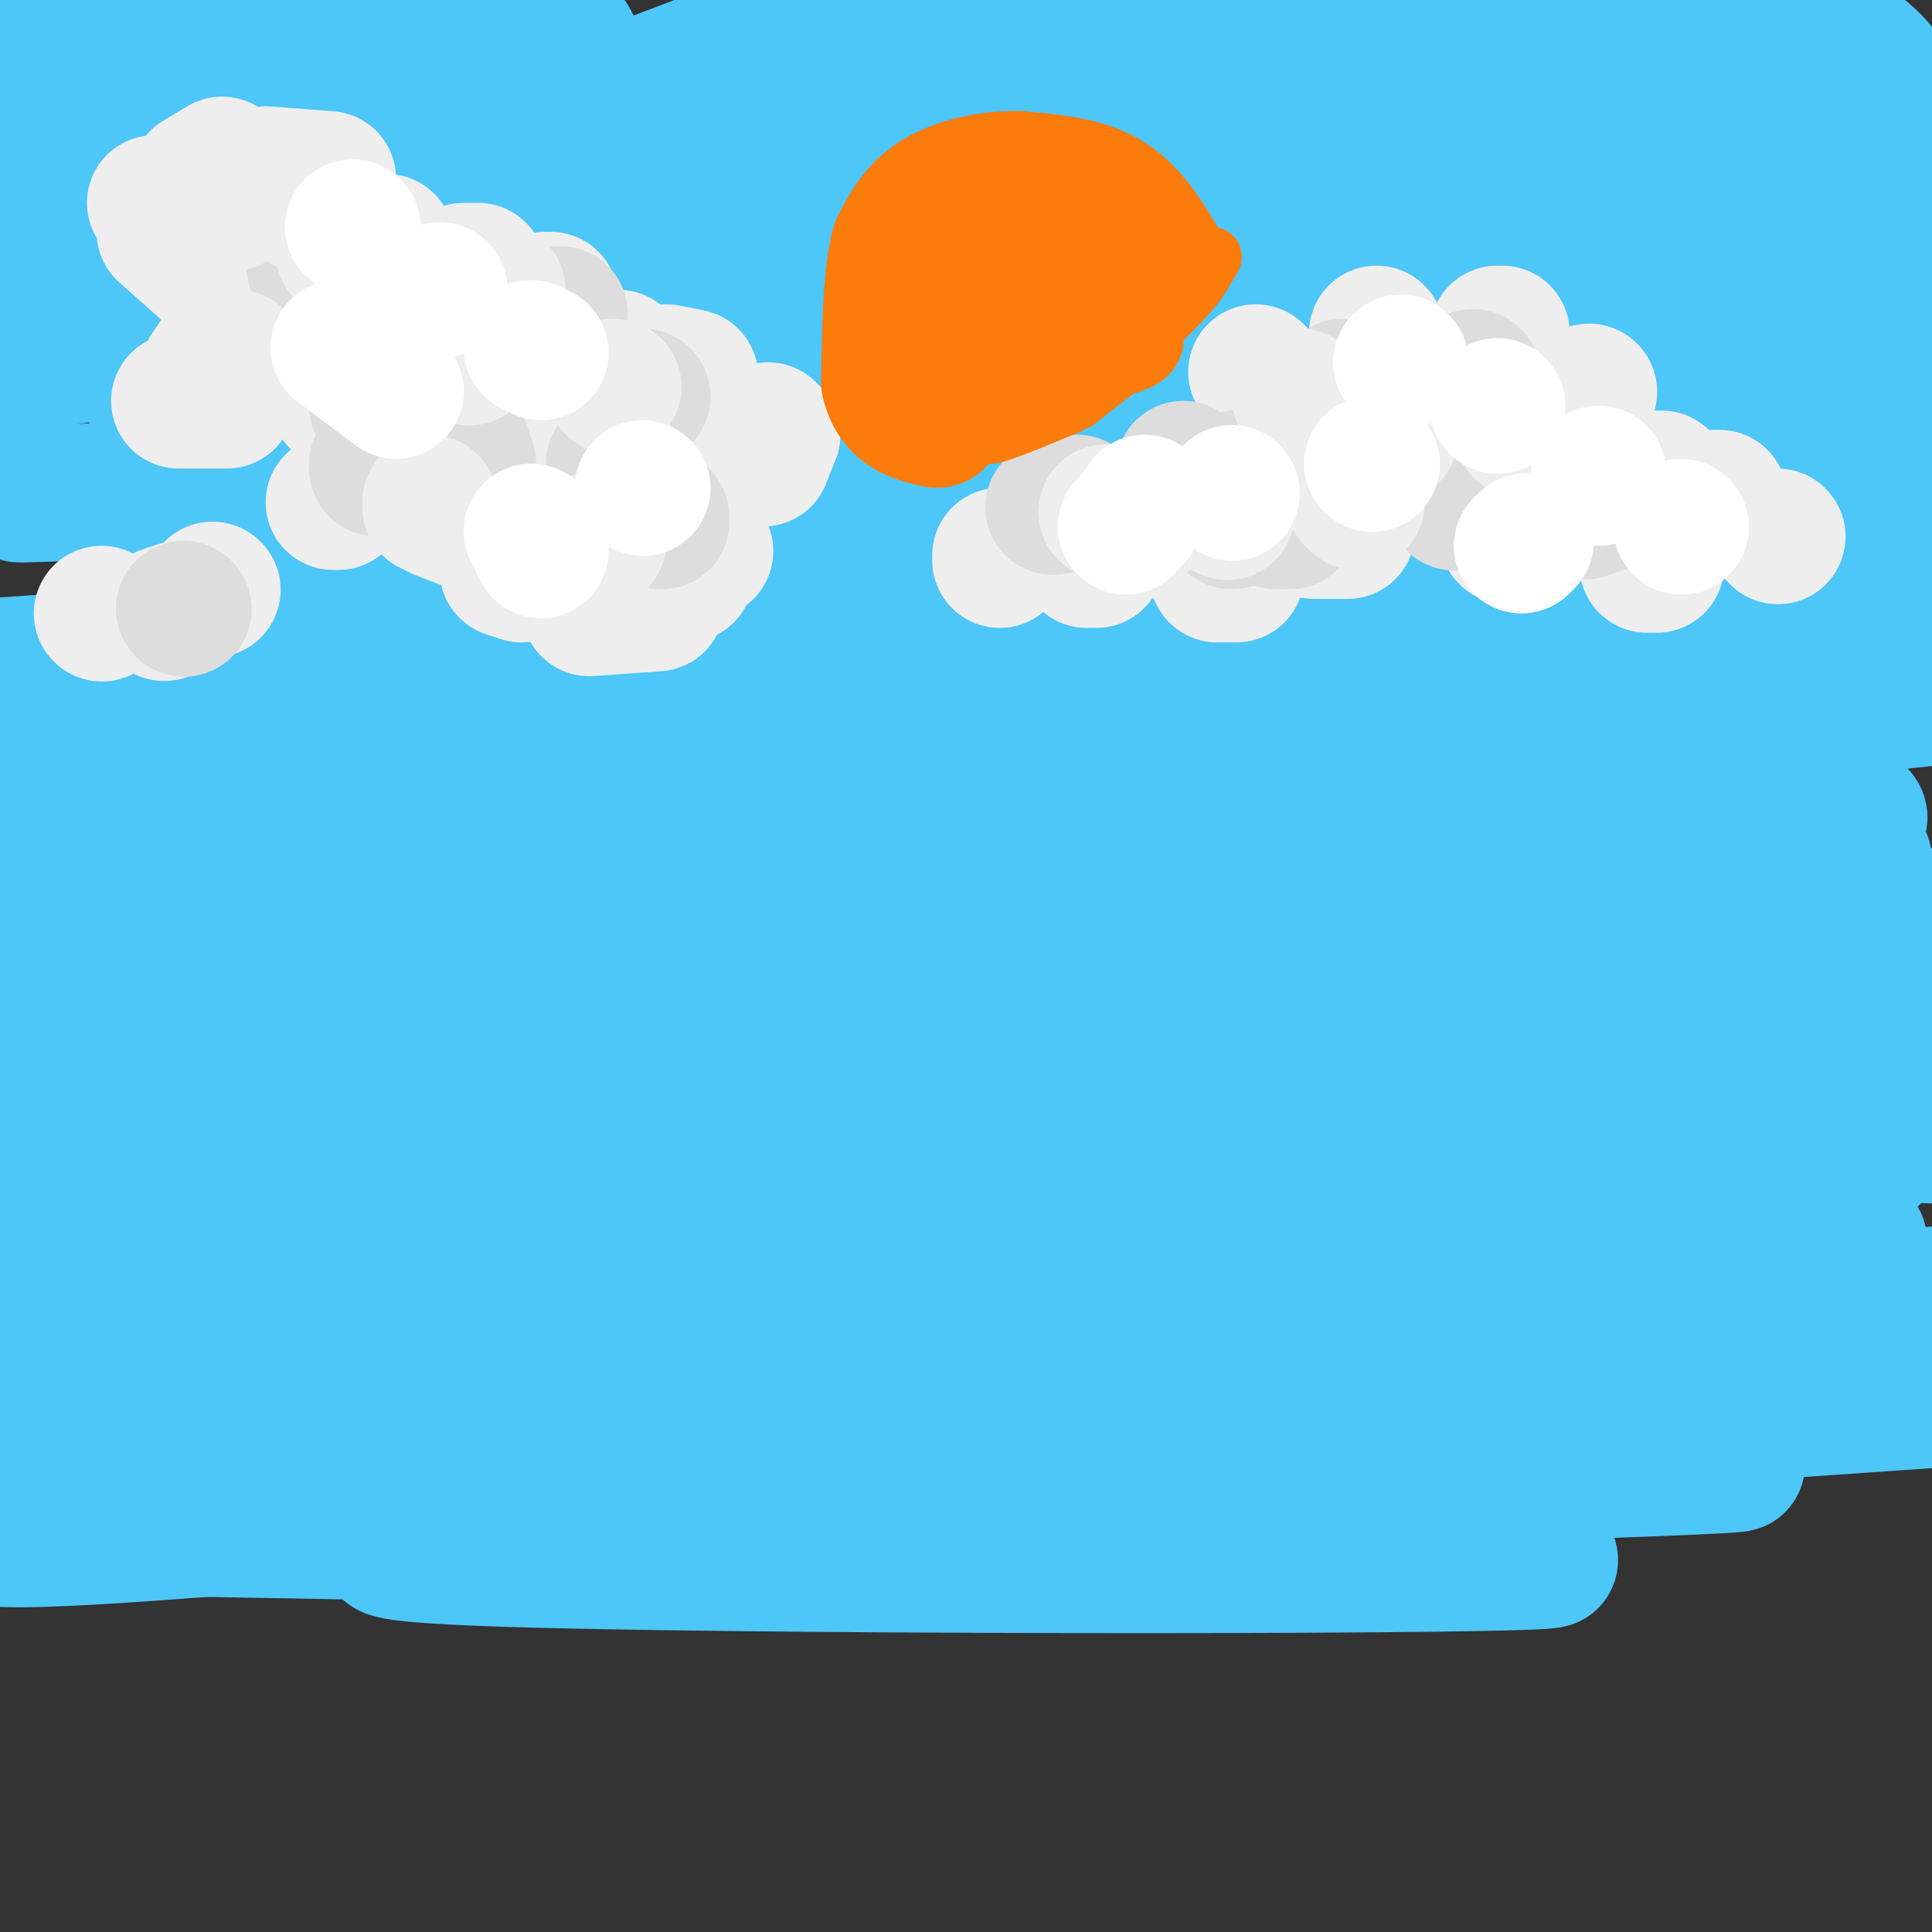 <svg viewBox='0 0 400 400' version='1.1' xmlns='http://www.w3.org/2000/svg' xmlns:xlink='http://www.w3.org/1999/xlink'><rect x="0" y="0" width="400" height="400" fill="#333333" stroke="none"/><g fill='none' stroke='rgb(77,198,248)' stroke-width='28' stroke-linecap='round' stroke-linejoin='round'><path d='M8,50c0.000,0.000 -21.000,0.000 -21,0'/><path d='M7,5c0.000,0.000 11.000,-9.000 11,-9'/><path d='M12,0c0.000,0.000 7.000,-4.000 7,-4'/><path d='M31,3c-2.500,1.417 -5.000,2.833 -2,2c3.000,-0.833 11.500,-3.917 20,-7'/><path d='M64,1c0.000,0.000 -1.000,1.000 -1,1'/><path d='M53,25c-8.378,6.822 -16.756,13.644 -21,17c-4.244,3.356 -4.356,3.244 -2,-5c2.356,-8.244 7.178,-24.622 12,-41'/><path d='M40,1c-7.333,13.167 -14.667,26.333 -17,26c-2.333,-0.333 0.333,-14.167 3,-28'/><path d='M26,2c-3.585,15.935 -7.171,31.869 -9,27c-1.829,-4.869 -1.902,-30.542 -3,-24c-1.098,6.542 -3.220,45.300 -1,50c2.220,4.700 8.784,-24.659 15,-37c6.216,-12.341 12.086,-7.666 16,-5c3.914,2.666 5.874,3.323 8,6c2.126,2.677 4.419,7.375 6,14c1.581,6.625 2.452,15.179 2,24c-0.452,8.821 -2.226,17.911 -4,27'/><path d='M56,84c-2.974,8.353 -8.409,15.736 -12,20c-3.591,4.264 -5.339,5.408 -7,5c-1.661,-0.408 -3.235,-2.369 -4,-8c-0.765,-5.631 -0.721,-14.933 0,-23c0.721,-8.067 2.120,-14.899 5,-22c2.880,-7.101 7.240,-14.471 13,-21c5.760,-6.529 12.920,-12.218 19,-16c6.080,-3.782 11.079,-5.655 20,-9c8.921,-3.345 21.765,-8.160 27,-3c5.235,5.160 2.862,20.295 0,30c-2.862,9.705 -6.211,13.981 -10,18c-3.789,4.019 -8.017,7.780 -12,11c-3.983,3.220 -7.721,5.898 -19,7c-11.279,1.102 -30.099,0.627 -39,1c-8.901,0.373 -7.884,1.595 -8,-4c-0.116,-5.595 -1.365,-18.008 0,-26c1.365,-7.992 5.346,-11.563 12,-16c6.654,-4.437 15.983,-9.739 24,-12c8.017,-2.261 14.724,-1.480 21,-1c6.276,0.480 12.122,0.659 17,3c4.878,2.341 8.788,6.843 11,12c2.212,5.157 2.727,10.970 2,16c-0.727,5.030 -2.696,9.277 -7,14c-4.304,4.723 -10.944,9.921 -20,13c-9.056,3.079 -20.528,4.040 -32,5'/><path d='M57,78c-5.569,0.863 -3.492,0.520 -3,-3c0.492,-3.520 -0.600,-10.219 1,-16c1.600,-5.781 5.893,-10.646 11,-15c5.107,-4.354 11.027,-8.198 18,-11c6.973,-2.802 14.998,-4.564 25,-5c10.002,-0.436 21.979,0.452 31,3c9.021,2.548 15.084,6.755 19,11c3.916,4.245 5.686,8.528 6,13c0.314,4.472 -0.827,9.131 -3,13c-2.173,3.869 -5.377,6.946 -14,11c-8.623,4.054 -22.664,9.086 -34,12c-11.336,2.914 -19.968,3.711 -29,4c-9.032,0.289 -18.464,0.069 -26,-1c-7.536,-1.069 -13.176,-2.986 -17,-6c-3.824,-3.014 -5.831,-7.125 -6,-12c-0.169,-4.875 1.501,-10.515 5,-16c3.499,-5.485 8.825,-10.816 15,-16c6.175,-5.184 13.197,-10.220 27,-15c13.803,-4.780 34.388,-9.305 52,-12c17.612,-2.695 32.251,-3.562 50,-1c17.749,2.562 38.609,8.552 50,14c11.391,5.448 13.314,10.352 15,16c1.686,5.648 3.137,12.039 0,20c-3.137,7.961 -10.861,17.492 -21,26c-10.139,8.508 -22.691,15.994 -36,22c-13.309,6.006 -27.373,10.532 -40,14c-12.627,3.468 -23.818,5.878 -34,7c-10.182,1.122 -19.357,0.956 -27,0c-7.643,-0.956 -13.755,-2.702 -18,-7c-4.245,-4.298 -6.622,-11.149 -9,-18'/><path d='M65,110c-1.429,-5.975 -0.502,-11.913 1,-18c1.502,-6.087 3.578,-12.322 13,-24c9.422,-11.678 26.191,-28.798 45,-41c18.809,-12.202 39.660,-19.486 62,-24c22.340,-4.514 46.170,-6.257 70,-8'/><path d='M371,15c7.780,6.360 15.560,12.720 20,22c4.440,9.280 5.540,21.480 3,31c-2.540,9.520 -8.721,16.360 -17,24c-8.279,7.640 -18.657,16.079 -37,24c-18.343,7.921 -44.652,15.324 -67,19c-22.348,3.676 -40.736,3.627 -59,4c-18.264,0.373 -36.406,1.170 -52,0c-15.594,-1.170 -28.641,-4.305 -38,-8c-9.359,-3.695 -15.029,-7.950 -19,-12c-3.971,-4.050 -6.242,-7.895 -5,-14c1.242,-6.105 5.997,-14.471 12,-21c6.003,-6.529 13.255,-11.222 26,-17c12.745,-5.778 30.983,-12.642 51,-18c20.017,-5.358 41.812,-9.212 65,-12c23.188,-2.788 47.768,-4.511 73,-5c25.232,-0.489 51.116,0.255 77,1'/><path d='M368,95c-13.589,5.930 -27.178,11.861 -44,17c-16.822,5.139 -36.878,9.488 -56,12c-19.122,2.512 -37.310,3.188 -52,2c-14.690,-1.188 -25.883,-4.239 -34,-8c-8.117,-3.761 -13.159,-8.231 -17,-13c-3.841,-4.769 -6.479,-9.836 -5,-18c1.479,-8.164 7.077,-19.424 14,-28c6.923,-8.576 15.172,-14.469 31,-23c15.828,-8.531 39.236,-19.699 59,-26c19.764,-6.301 35.883,-7.733 51,-9c15.117,-1.267 29.233,-2.368 41,-1c11.767,1.368 21.185,5.207 27,9c5.815,3.793 8.027,7.542 10,12c1.973,4.458 3.707,9.626 -1,15c-4.707,5.374 -15.854,10.956 -30,16c-14.146,5.044 -31.292,9.552 -50,12c-18.708,2.448 -38.978,2.837 -60,2c-21.022,-0.837 -42.796,-2.899 -62,-7c-19.204,-4.101 -35.839,-10.241 -40,-15c-4.161,-4.759 4.153,-8.137 13,-11c8.847,-2.863 18.227,-5.211 27,-8c8.773,-2.789 16.939,-6.020 59,-8c42.061,-1.980 118.017,-2.709 131,-2c12.983,0.709 -37.009,2.854 -87,5'/><path d='M293,20c-55.674,1.374 -151.360,2.310 -122,3c29.360,0.690 183.767,1.133 160,0c-23.767,-1.133 -225.706,-3.844 -244,1c-18.294,4.844 147.059,17.241 233,23c85.941,5.759 92.471,4.879 99,4'/><path d='M365,61c-138.733,5.588 -277.465,11.177 -246,9c31.465,-2.177 233.129,-12.118 261,-9c27.871,3.118 -118.051,19.297 -180,27c-61.949,7.703 -39.924,6.931 -83,9c-43.076,2.069 -151.251,6.980 -99,5c52.251,-1.980 264.929,-10.851 348,-14c83.071,-3.149 36.536,-0.574 -10,2'/><path d='M356,90c-32.889,6.400 -110.111,21.400 -180,31c-69.889,9.600 -132.444,13.800 -195,18'/><path d='M35,135c4.003,-1.241 8.007,-2.482 84,-5c75.993,-2.518 223.977,-6.311 256,-3c32.023,3.311 -51.915,13.728 -146,21c-94.085,7.272 -198.318,11.399 -208,10c-9.682,-1.399 75.188,-8.323 146,-11c70.812,-2.677 127.565,-1.105 164,-1c36.435,0.105 52.553,-1.256 -9,1c-61.553,2.256 -200.776,8.128 -340,14'/><path d='M23,168c171.958,-0.696 343.915,-1.392 308,3c-35.915,4.392 -279.704,13.873 -320,14c-40.296,0.127 122.900,-9.100 226,-14c103.100,-4.900 146.104,-5.473 148,-2c1.896,3.473 -37.315,10.992 -111,16c-73.685,5.008 -181.842,7.504 -290,10'/><path d='M24,195c170.215,-1.437 340.431,-2.874 332,1c-8.431,3.874 -195.507,13.059 -283,17c-87.493,3.941 -75.402,2.638 -55,0c20.402,-2.638 49.115,-6.611 115,-10c65.885,-3.389 168.943,-6.195 272,-9'/><path d='M386,194c-184.527,11.689 -369.053,23.377 -375,28c-5.947,4.623 166.686,2.180 261,4c94.314,1.820 110.311,7.902 125,9c14.689,1.098 28.071,-2.788 -60,-2c-88.071,0.788 -277.596,6.251 -332,7c-54.404,0.749 26.313,-3.214 114,-5c87.687,-1.786 182.343,-1.393 277,-1'/><path d='M396,234c48.833,-0.167 32.417,-0.083 16,0'/><path d='M379,235c-202.733,2.089 -405.467,4.178 -362,4c43.467,-0.178 333.133,-2.622 367,0c33.867,2.622 -188.067,10.311 -410,18'/><path d='M65,258c123.502,-0.306 247.005,-0.612 293,-2c45.995,-1.388 14.483,-3.856 -92,-1c-106.483,2.856 -287.938,11.038 -241,12c46.938,0.962 322.268,-5.297 358,-4c35.732,1.297 -168.134,10.148 -372,19'/><path d='M11,282c-48.766,2.187 15.321,-1.847 122,-5c106.679,-3.153 255.952,-5.426 249,-2c-6.952,3.426 -170.129,12.550 -262,17c-91.871,4.450 -112.435,4.225 -133,4'/><path d='M51,290c68.583,-2.583 137.167,-5.167 197,-9c59.833,-3.833 110.917,-8.917 162,-14'/><path d='M385,257c-117.083,-0.917 -234.167,-1.833 -299,-4c-64.833,-2.167 -77.417,-5.583 -90,-9'/><path d='M24,234c13.667,-4.667 27.333,-9.333 93,-17c65.667,-7.667 183.333,-18.333 301,-29'/><path d='M370,183c-153.917,4.250 -307.833,8.500 -302,2c5.833,-6.500 171.417,-23.750 337,-41'/><path d='M396,143c-60.030,8.179 -120.060,16.357 -180,23c-59.940,6.643 -119.792,11.750 -80,1c39.792,-10.750 179.226,-37.357 240,-50c60.774,-12.643 42.887,-11.321 25,-10'/><path d='M392,107c-70.419,6.267 -140.838,12.534 -195,15c-54.162,2.466 -92.067,1.132 -110,0c-17.933,-1.132 -15.892,-2.060 24,-12c39.892,-9.940 117.637,-28.890 115,-34c-2.637,-5.110 -85.655,3.620 -118,6c-32.345,2.380 -14.016,-1.590 23,-14c37.016,-12.410 92.719,-33.260 101,-38c8.281,-4.740 -30.859,6.630 -70,18'/><path d='M162,48c-39.333,7.833 -102.667,18.417 -166,29'/><path d='M21,60c0.000,0.000 166.000,-63.000 166,-63'/><path d='M181,6c-20.333,9.583 -40.667,19.167 -71,29c-30.333,9.833 -70.667,19.917 -111,30'/><path d='M5,55c27.000,-19.417 54.000,-38.833 75,-51c21.000,-12.167 36.000,-17.083 51,-22'/><path d='M116,9c-11.500,7.250 -23.000,14.500 -43,23c-20.000,8.500 -48.500,18.250 -77,28'/><path d='M0,59c20.383,-7.049 40.766,-14.098 59,-19c18.234,-4.902 34.317,-7.656 51,-9c16.683,-1.344 33.964,-1.279 47,-1c13.036,0.279 21.828,0.771 28,4c6.172,3.229 9.724,9.195 9,13c-0.724,3.805 -5.724,5.451 -6,8c-0.276,2.549 4.174,6.003 -31,14c-35.174,7.997 -109.970,20.538 -109,22c0.970,1.462 77.706,-8.154 150,-13c72.294,-4.846 140.147,-4.923 208,-5'/><path d='M371,127c-35.378,17.267 -70.756,34.533 -68,35c2.756,0.467 43.644,-15.867 68,-23c24.356,-7.133 32.178,-5.067 40,-3'/><path d='M386,178c-6.030,4.107 -12.060,8.214 -19,16c-6.940,7.786 -14.792,19.250 -18,25c-3.208,5.750 -1.774,5.786 12,2c13.774,-3.786 39.887,-11.393 66,-19'/><path d='M396,214c-35.544,5.056 -71.088,10.113 -87,13c-15.912,2.887 -12.193,3.605 -13,5c-0.807,1.395 -6.139,3.468 7,9c13.139,5.532 44.749,14.524 61,19c16.251,4.476 17.145,4.436 -10,5c-27.145,0.564 -82.327,1.733 -78,5c4.327,3.267 68.164,8.634 132,14'/><path d='M399,290c-113.939,7.864 -227.879,15.729 -201,17c26.879,1.271 194.576,-4.051 156,-4c-38.576,0.051 -283.424,5.475 -317,3c-33.576,-2.475 144.121,-12.850 246,-17c101.879,-4.150 127.939,-2.075 154,0'/><path d='M380,290c2.378,-2.200 4.756,-4.400 -59,1c-63.756,5.400 -193.644,18.400 -259,24c-65.356,5.600 -66.178,3.800 -67,2'/><path d='M8,316c155.800,2.778 311.600,5.556 313,7c1.400,1.444 -151.600,1.556 -210,0c-58.400,-1.556 -22.200,-4.778 14,-8'/></g>
<g fill='none' stroke='rgb(238,238,238)' stroke-width='28' stroke-linecap='round' stroke-linejoin='round'><path d='M285,69c0.000,0.000 0.100,0.100 0.1,0.1'/><path d='M260,77c0.000,0.000 0.100,0.100 0.1,0.1'/><path d='M265,92c0.000,0.000 0.100,0.100 0.1,0.1'/><path d='M287,92c0.000,0.000 0.100,0.100 0.1,0.1'/><path d='M312,82c0.000,0.000 0.100,0.100 0.1,0.1'/><path d='M310,69c0.000,0.000 1.000,0.000 1,0'/><path d='M329,81c0.000,0.000 0.100,0.100 0.1,0.1'/><path d='M328,98c0.000,0.000 0.100,0.100 0.1,0.1'/><path d='M342,99c0.000,0.000 2.000,0.000 2,0'/><path d='M355,103c0.000,0.000 1.000,0.000 1,0'/><path d='M368,111c0.000,0.000 0.100,0.100 0.1,0.1'/><path d='M343,117c0.000,0.000 -2.000,0.000 -2,0'/><path d='M312,111c0.000,0.000 0.100,0.100 0.1,0.1'/><path d='M279,110c0.000,0.000 -7.000,0.000 -7,0'/><path d='M241,110c0.000,0.000 0.100,0.100 0.1,0.1'/><path d='M207,116c0.000,0.000 0.000,-1.000 0,-1'/><path d='M225,116c0.000,0.000 2.000,0.000 2,0'/><path d='M252,119c0.000,0.000 4.000,0.000 4,0'/><path d='M129,75c0.000,0.000 -1.000,-1.000 -1,-1'/><path d='M114,62c0.000,0.000 -1.000,0.000 -1,0'/><path d='M99,56c0.000,0.000 -3.000,0.000 -3,0'/><path d='M69,54c0.000,0.000 -4.000,1.000 -4,1'/><path d='M57,58c0.000,0.000 -2.000,5.000 -2,5'/><path d='M45,74c0.000,0.000 -2.000,3.000 -2,3'/><path d='M37,83c0.000,0.000 10.000,0.000 10,0'/><path d='M70,83c0.000,0.000 14.000,0.000 14,0'/><path d='M94,83c0.000,0.000 13.000,0.000 13,0'/><path d='M112,83c0.000,0.000 9.000,2.000 9,2'/><path d='M140,89c0.000,0.000 3.000,0.000 3,0'/><path d='M159,89c0.000,0.000 0.100,0.100 0.1,0.1'/><path d='M138,96c0.000,0.000 -2.000,0.000 -2,0'/><path d='M113,97c0.000,0.000 -8.000,3.000 -8,3'/><path d='M86,100c0.000,0.000 0.100,0.100 0.1,0.1'/><path d='M91,106c0.000,0.000 13.000,5.000 13,5'/><path d='M117,113c0.000,0.000 10.000,1.000 10,1'/><path d='M134,115c0.000,0.000 5.000,0.000 5,0'/><path d='M146,114c0.000,0.000 0.100,0.100 0.1,0.1'/><path d='M105,118c0.000,0.000 3.000,1.000 3,1'/><path d='M122,126c0.000,0.000 14.000,-1.000 14,-1'/><path d='M142,119c0.000,0.000 0.000,-5.000 0,-5'/><path d='M158,95c0.000,0.000 2.000,-5.000 2,-5'/><path d='M143,78c0.000,0.000 -5.000,-1.000 -5,-1'/><path d='M110,65c0.000,0.000 -13.000,-3.000 -13,-3'/><path d='M61,52c0.000,0.000 0.100,0.100 0.1,0.1'/><path d='M65,71c0.000,0.000 6.000,-1.000 6,-1'/><path d='M82,69c0.000,0.000 0.000,-1.000 0,-1'/><path d='M80,56c0.000,0.000 0.000,-6.000 0,-6'/><path d='M68,37c0.000,0.000 -13.000,-1.000 -13,-1'/><path d='M46,34c0.000,0.000 -5.000,3.000 -5,3'/><path d='M32,42c0.000,0.000 0.100,0.100 0.1,0.1'/><path d='M34,48c0.000,0.000 9.000,8.000 9,8'/><path d='M48,59c0.000,0.000 2.000,0.000 2,0'/><path d='M70,104c0.000,0.000 -1.000,0.000 -1,0'/><path d='M44,122c0.000,0.000 0.100,0.100 0.1,0.1'/><path d='M37,126c0.000,0.000 -3.000,1.000 -3,1'/><path d='M21,127c0.000,0.000 0.100,0.100 0.1,0.1'/></g>
<g fill='none' stroke='rgb(221,221,221)' stroke-width='28' stroke-linecap='round' stroke-linejoin='round'><path d='M305,78c0.000,0.000 0.100,0.100 0.1,0.1'/><path d='M278,80c0.000,0.000 0.100,0.100 0.1,0.1'/><path d='M267,108c0.000,0.000 -3.000,0.000 -3,0'/><path d='M255,108c0.000,0.000 8.000,-4.000 8,-4'/><path d='M300,100c0.000,0.000 0.100,0.100 0.1,0.1'/><path d='M326,103c0.000,0.000 0.100,0.100 0.1,0.1'/><path d='M334,104c0.000,0.000 -6.000,2.000 -6,2'/><path d='M301,104c0.000,0.000 0.100,0.100 0.1,0.1'/><path d='M268,98c0.000,0.000 0.100,0.100 0.1,0.1'/><path d='M260,98c0.000,0.000 -4.000,1.000 -4,1'/><path d='M245,97c0.000,0.000 0.100,0.100 0.1,0.1'/><path d='M223,104c0.000,0.000 -5.000,1.000 -5,1'/><path d='M137,108c0.000,0.000 0.000,-1.000 0,-1'/><path d='M128,97c0.000,0.000 -1.000,-1.000 -1,-1'/><path d='M98,75c0.000,0.000 -1.000,-1.000 -1,-1'/><path d='M83,65c0.000,0.000 -3.000,-2.000 -3,-2'/><path d='M65,55c0.000,0.000 1.000,3.000 1,3'/><path d='M78,84c0.000,0.000 3.000,0.000 3,0'/><path d='M96,93c0.000,0.000 1.000,3.000 1,3'/><path d='M78,97c0.000,0.000 0.000,-1.000 0,-1'/><path d='M133,82c0.000,0.000 0.100,0.100 0.1,0.1'/><path d='M116,65c0.000,0.000 -4.000,0.000 -4,0'/><path d='M38,126c0.000,0.000 0.100,0.100 0.1,0.1'/></g>
<g fill='none' stroke='rgb(238,238,238)' stroke-width='28' stroke-linecap='round' stroke-linejoin='round'><path d='M329,96c0.000,0.000 0.000,-2.000 0,-2'/><path d='M316,89c0.000,0.000 -1.000,0.000 -1,0'/><path d='M288,89c0.000,0.000 0.000,1.000 0,1'/><path d='M281,104c0.000,0.000 -1.000,-1.000 -1,-1'/><path d='M269,82c0.000,0.000 0.100,0.100 0.1,0.1'/><path d='M254,106c0.000,0.000 0.100,0.100 0.1,0.1'/><path d='M239,106c0.000,0.000 0.100,0.100 0.1,0.1'/><path d='M229,106c0.000,0.000 0.100,0.100 0.1,0.1'/><path d='M127,80c0.000,0.000 0.100,0.100 0.1,0.1'/><path d='M103,60c0.000,0.000 0.100,0.100 0.1,0.1'/><path d='M97,74c0.000,0.000 0.100,0.100 0.1,0.1'/><path d='M71,52c0.000,0.000 1.000,-1.000 1,-1'/><path d='M66,43c0.000,0.000 -2.000,0.000 -2,0'/><path d='M48,42c0.000,0.000 0.100,0.100 0.1,0.1'/><path d='M49,74c0.000,0.000 0.000,1.000 0,1'/><path d='M89,104c0.000,0.000 0.000,1.000 0,1'/><path d='M122,112c0.000,0.000 2.000,0.000 2,0'/></g>
<g fill='none' stroke='rgb(255,255,255)' stroke-width='28' stroke-linecap='round' stroke-linejoin='round'><path d='M348,109c0.000,0.000 0.100,0.100 0.1,0.1'/><path d='M331,99c0.000,0.000 0.000,-1.000 0,-1'/><path d='M310,84c0.000,0.000 0.100,0.100 0.1,0.1'/><path d='M284,96c0.000,0.000 0.100,0.100 0.1,0.1'/><path d='M255,102c0.000,0.000 0.100,0.100 0.1,0.1'/><path d='M237,104c0.000,0.000 -2.000,3.000 -2,3'/><path d='M233,109c0.000,0.000 0.100,0.100 0.1,0.1'/><path d='M315,113c0.000,0.000 1.000,-1.000 1,-1'/><path d='M290,75c0.000,0.000 0.100,0.100 0.1,0.1'/><path d='M133,101c0.000,0.000 0.100,0.100 0.1,0.1'/><path d='M112,73c0.000,0.000 -2.000,-1.000 -2,-1'/><path d='M91,60c0.000,0.000 0.100,0.100 0.1,0.1'/><path d='M73,47c0.000,0.000 0.100,0.100 0.1,0.1'/><path d='M70,72c0.000,0.000 12.000,9.000 12,9'/><path d='M110,110c0.000,0.000 2.000,4.000 2,4'/></g>
<g fill='none' stroke='rgb(251,123,11)' stroke-width='28' stroke-linecap='round' stroke-linejoin='round'><path d='M240,54c-3.083,-5.083 -6.167,-10.167 -11,-13c-4.833,-2.833 -11.417,-3.417 -18,-4'/><path d='M211,37c-6.222,-0.178 -12.778,1.378 -17,4c-4.222,2.622 -6.111,6.311 -8,10'/><path d='M186,51c-1.667,6.333 -1.833,17.167 -2,28'/><path d='M184,79c1.333,6.000 5.667,7.000 10,8'/><path d='M217,61c-2.911,-2.356 -5.822,-4.711 -8,-3c-2.178,1.711 -3.622,7.489 -2,9c1.622,1.511 6.311,-1.244 11,-4'/><path d='M218,63c2.556,-1.556 3.444,-3.444 2,-2c-1.444,1.444 -5.222,6.222 -9,11'/></g>
<g fill='none' stroke='rgb(251,123,11)' stroke-width='12' stroke-linecap='round' stroke-linejoin='round'><path d='M237,56c0.000,0.000 2.000,15.000 2,15'/><path d='M239,71c-0.833,3.333 -3.917,4.167 -7,5'/><path d='M232,76c-2.667,2.000 -5.833,4.500 -9,7'/><path d='M223,83c-3.000,0.778 -6.000,-0.778 -9,0c-3.000,0.778 -6.000,3.889 -9,7'/><path d='M205,90c1.167,0.167 8.583,-2.917 16,-6'/><path d='M221,84c6.333,-4.333 14.167,-12.167 22,-20'/><path d='M243,64c4.833,-4.833 5.917,-6.917 7,-9'/><path d='M250,55c1.333,-1.833 1.167,-1.917 1,-2'/></g>
</svg>